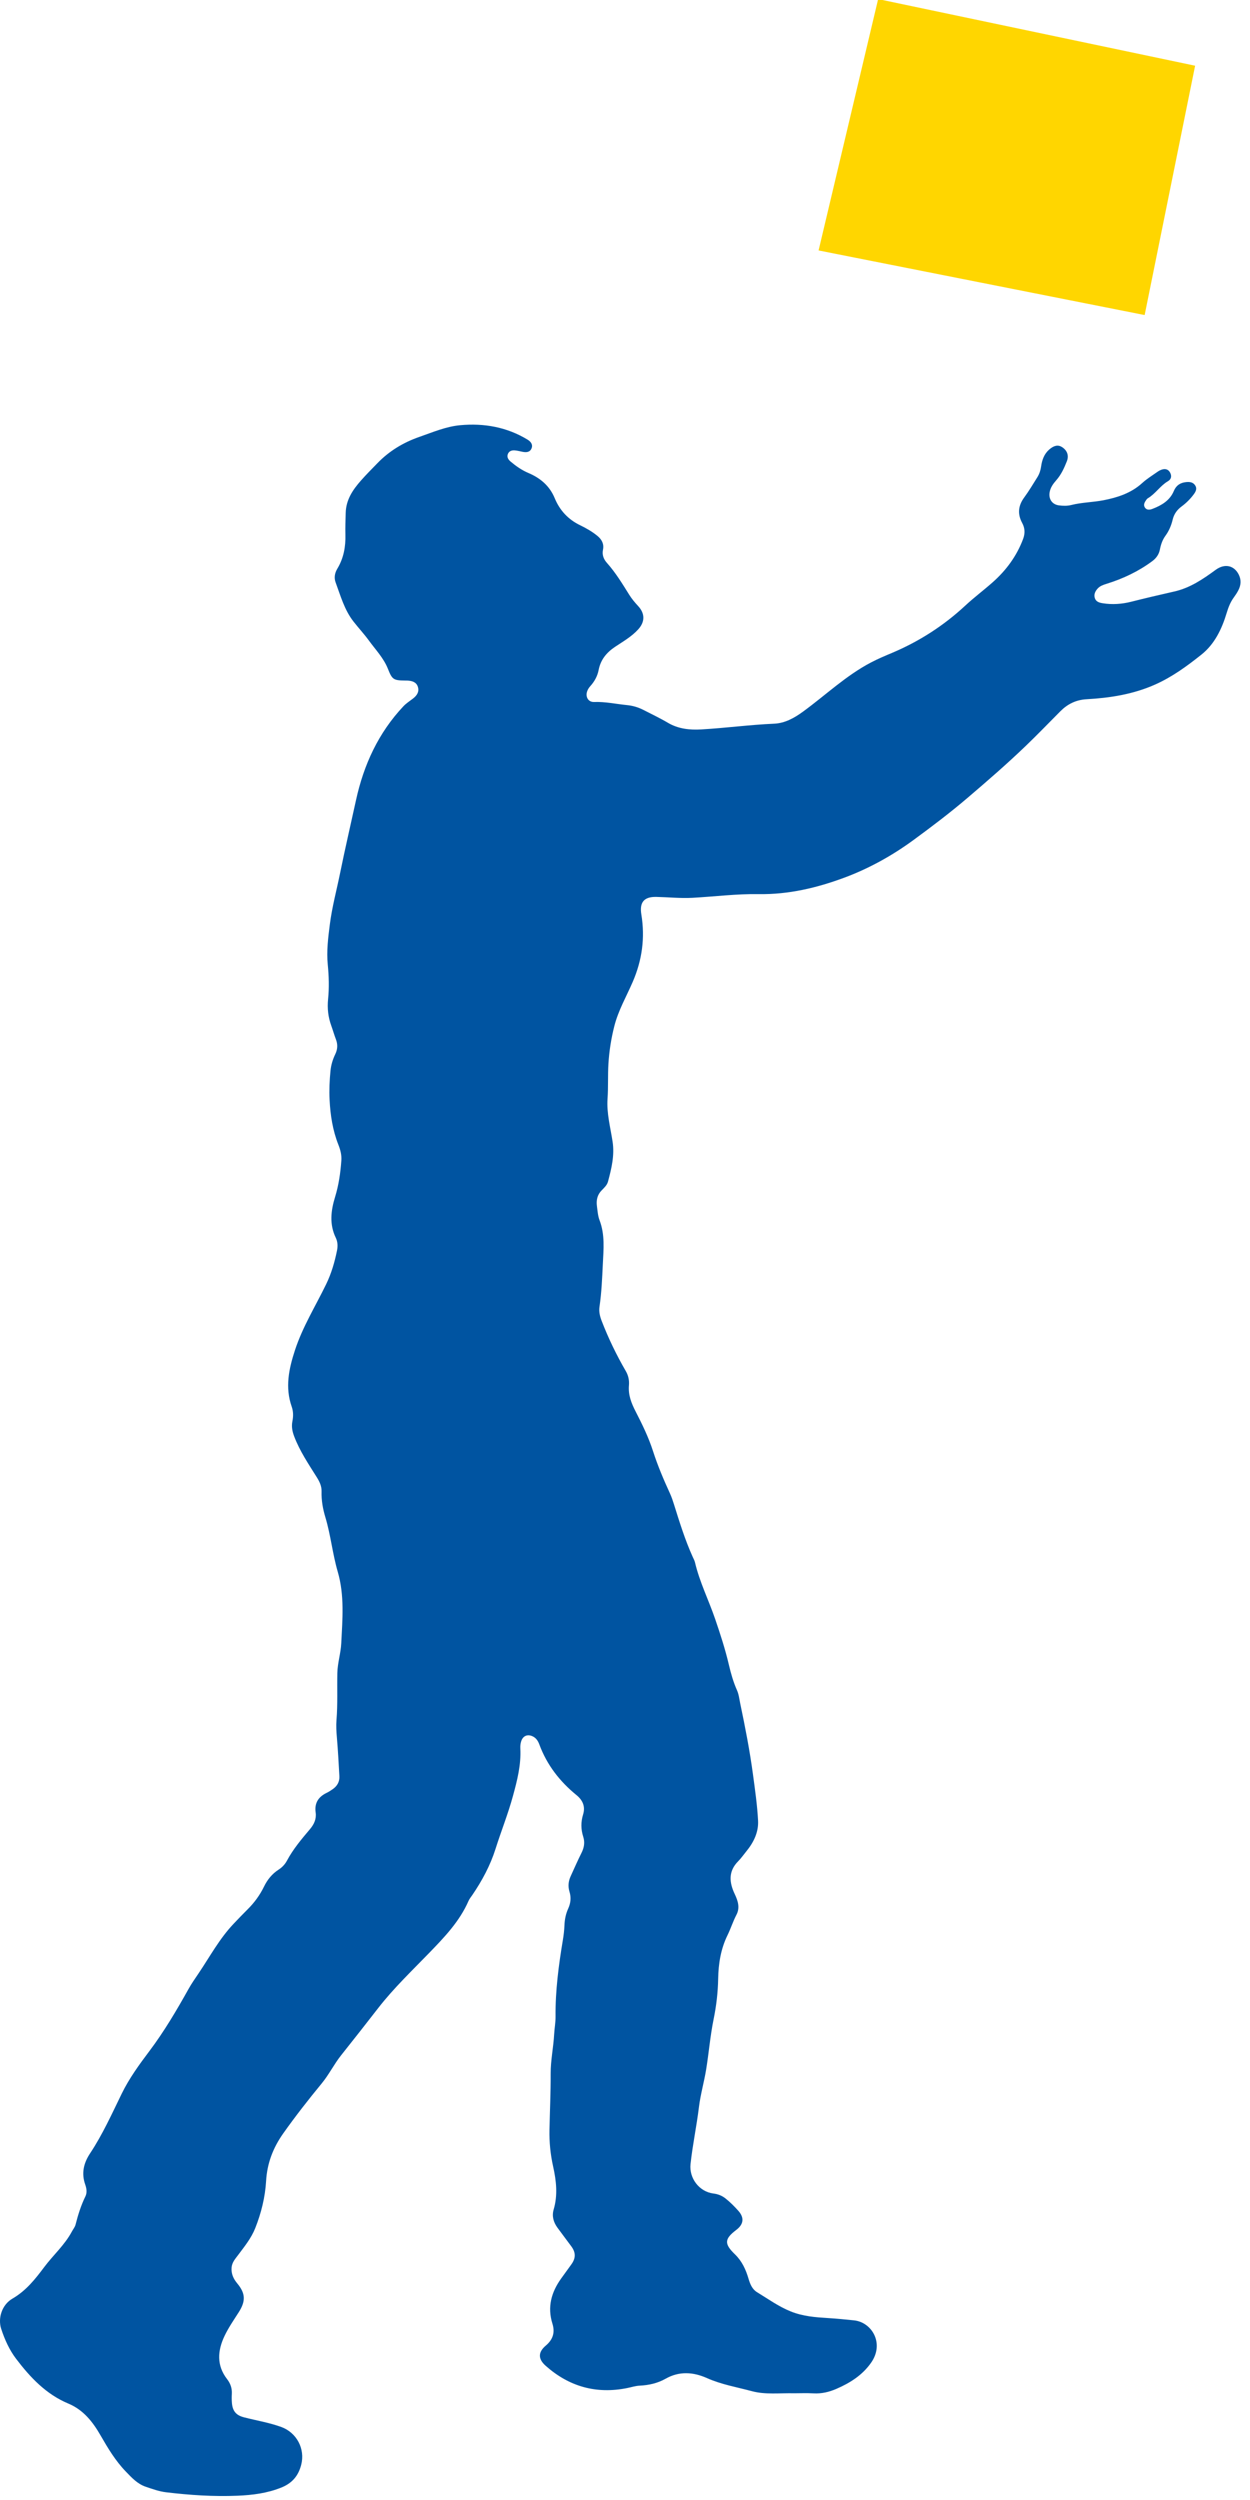 <svg width="250" height="500" viewBox="0 0 250 500" fill="none" xmlns="http://www.w3.org/2000/svg">
<g clip-path="url(#clip0_240_2)">
<path d="M158.888 478.655C155.886 478.588 153.082 478.964 150.382 478.236C147.371 477.43 144.287 476.909 141.393 475.618C138.687 474.412 135.877 474.182 133.123 475.745C131.527 476.648 129.766 477.042 127.92 477.133C127.075 477.17 126.243 477.455 125.404 477.618C119.227 478.855 113.795 477.309 109.119 473.145C107.594 471.788 107.6 470.436 109.157 469.121C110.61 467.891 111.03 466.479 110.481 464.721C109.439 461.388 110.271 458.43 112.242 455.685C112.914 454.752 113.591 453.818 114.267 452.885C115.177 451.624 115.179 450.509 114.252 449.255C113.334 448.006 112.391 446.776 111.482 445.527C110.688 444.43 110.345 443.218 110.737 441.885C111.583 439.006 111.258 436.145 110.625 433.297C110.087 430.879 109.844 428.461 109.895 425.964C109.972 422.212 110.149 418.461 110.134 414.709C110.124 412.067 110.687 409.473 110.831 406.849C110.896 405.667 111.124 404.485 111.111 403.309C111.059 398.145 111.732 393.061 112.575 387.994C112.736 387.018 112.853 386.03 112.892 385.048C112.937 383.879 113.161 382.764 113.647 381.703C114.146 380.606 114.252 379.491 113.896 378.333C113.573 377.279 113.674 376.249 114.131 375.249C114.845 373.697 115.524 372.121 116.292 370.594C116.824 369.533 117.012 368.491 116.647 367.352C116.17 365.867 116.16 364.382 116.622 362.885C117.111 361.297 116.53 360.03 115.307 359.03C111.947 356.291 109.377 352.982 107.864 348.885C107.607 348.194 107.228 347.588 106.513 347.261C105.494 346.788 104.594 347.17 104.245 348.236C104.088 348.715 104.041 349.206 104.067 349.703C104.236 352.976 103.447 356.067 102.588 359.206C101.606 362.806 100.22 366.249 99.101 369.794C98.062 373.079 96.411 376.158 94.449 379.03C94.189 379.406 93.884 379.776 93.703 380.188C91.914 384.297 88.862 387.461 85.819 390.606C82.361 394.176 78.759 397.612 75.694 401.546C73.227 404.715 70.754 407.885 68.25 411.024C66.81 412.83 65.795 414.927 64.324 416.709C61.667 419.939 59.093 423.23 56.672 426.649C54.614 429.552 53.428 432.63 53.218 436.23C53.03 439.442 52.247 442.612 51.048 445.63C50.249 447.648 48.885 449.315 47.605 451.03C47.038 451.788 46.394 452.485 46.319 453.527C46.228 454.77 46.674 455.745 47.449 456.679C49.12 458.685 49.157 460.23 47.759 462.43C46.77 463.982 45.707 465.515 44.917 467.17C43.52 470.097 43.274 473.055 45.413 475.818C46.087 476.691 46.428 477.642 46.367 478.751C46.332 479.376 46.33 480.006 46.387 480.63C46.536 482.248 47.239 483.061 48.809 483.467C51.293 484.109 53.836 484.515 56.262 485.4C59.331 486.521 61.069 489.77 60.239 492.97C59.675 495.146 58.463 496.624 56.27 497.509C53.422 498.655 50.491 499.018 47.491 499.145C42.711 499.345 37.952 499.024 33.211 498.455C31.807 498.285 30.457 497.794 29.117 497.339C27.465 496.776 26.316 495.503 25.156 494.303C23.105 492.182 21.589 489.655 20.134 487.121C18.556 484.37 16.691 481.982 13.669 480.715C9.221 478.861 6.036 475.467 3.218 471.758C1.885 470.006 0.934 467.909 0.241 465.776C-0.45 463.655 0.356 460.958 2.504 459.715C5.233 458.127 7.048 455.818 8.867 453.388C10.658 451 12.944 448.994 14.371 446.315C14.619 445.849 14.987 445.418 15.111 444.927C15.603 442.976 16.198 441.073 17.087 439.261C17.444 438.527 17.317 437.685 17.051 436.933C16.246 434.655 16.722 432.624 18.024 430.661C20.524 426.885 22.374 422.77 24.353 418.715C25.842 415.667 27.852 412.909 29.892 410.2C32.849 406.267 35.336 402.042 37.728 397.758C38.326 396.691 39.025 395.697 39.704 394.691C41.965 391.339 43.889 387.745 46.699 384.782C47.628 383.8 48.559 382.824 49.519 381.873C50.868 380.539 51.97 379.03 52.799 377.327C53.477 375.933 54.408 374.776 55.721 373.927C56.422 373.473 56.99 372.879 57.387 372.139C58.622 369.824 60.3 367.836 61.979 365.849C62.807 364.873 63.314 363.8 63.132 362.503C62.861 360.594 63.691 359.346 65.371 358.552C65.756 358.364 66.116 358.127 66.471 357.885C67.414 357.255 67.944 356.376 67.877 355.224C67.733 352.661 67.599 350.097 67.38 347.539C67.278 346.351 67.204 345.17 67.299 343.988C67.553 340.867 67.405 337.733 67.468 334.612C67.51 332.588 68.156 330.642 68.254 328.642C68.488 323.861 68.927 319.073 67.543 314.333C66.504 310.764 66.147 307.024 65.074 303.455C64.567 301.764 64.262 300.061 64.314 298.297C64.346 297.224 63.909 296.333 63.356 295.448C61.7 292.8 59.941 290.206 58.827 287.255C58.454 286.261 58.273 285.309 58.479 284.267C58.674 283.291 58.682 282.309 58.343 281.339C56.99 277.485 57.77 273.77 58.991 270.042C60.519 265.37 63.108 261.218 65.23 256.842C66.278 254.685 66.933 252.424 67.403 250.097C67.574 249.249 67.548 248.364 67.164 247.57C65.847 244.861 66.176 242.127 67.017 239.388C67.746 237.012 68.094 234.576 68.271 232.103C68.351 231 68.081 229.97 67.672 228.939C66.536 226.061 66.072 223.036 65.918 219.964C65.82 218.024 65.908 216.079 66.1 214.145C66.214 212.988 66.548 211.885 67.055 210.836C67.525 209.867 67.578 208.891 67.185 207.873C66.843 206.982 66.585 206.055 66.26 205.158C65.635 203.43 65.429 201.697 65.618 199.83C65.848 197.545 65.779 195.23 65.553 192.927C65.287 190.218 65.63 187.533 65.971 184.855C66.412 181.388 67.33 178.018 68.023 174.6C69.011 169.727 70.143 164.891 71.2 160.036C72.742 152.958 75.678 146.57 80.687 141.249C81.245 140.655 81.961 140.206 82.61 139.703C83.366 139.115 83.876 138.382 83.587 137.406C83.288 136.4 82.41 136.164 81.47 136.115C81.306 136.103 81.141 136.109 80.976 136.109C78.662 136.091 78.414 135.861 77.578 133.752C76.729 131.612 75.119 129.952 73.787 128.121C72.819 126.794 71.691 125.582 70.68 124.285C68.882 121.976 68.122 119.182 67.13 116.503C66.781 115.564 66.944 114.606 67.463 113.745C68.729 111.642 69.147 109.352 69.081 106.921C69.041 105.479 69.105 104.03 69.14 102.582C69.204 99.945 70.556 97.964 72.184 96.115C73.227 94.927 74.35 93.812 75.445 92.679C77.808 90.224 80.637 88.503 83.879 87.376C86.558 86.442 89.203 85.303 92.022 85.043C96.773 84.6 101.348 85.4 105.504 87.921C106.128 88.303 106.617 88.873 106.321 89.648C106.003 90.473 105.253 90.515 104.484 90.358C104 90.261 103.52 90.133 103.031 90.085C102.447 90.024 101.871 90.152 101.602 90.739C101.307 91.376 101.642 91.909 102.114 92.309C103.197 93.224 104.352 94.03 105.674 94.594C108.058 95.606 109.919 97.158 110.945 99.642C111.947 102.067 113.631 103.897 116.039 105.055C117.251 105.642 118.428 106.315 119.481 107.176C120.366 107.903 120.836 108.794 120.597 109.952C120.384 110.988 120.736 111.855 121.393 112.588C123.137 114.546 124.484 116.77 125.861 118.976C126.369 119.788 126.985 120.515 127.636 121.218C129.025 122.721 129.008 124.382 127.634 125.885C126.305 127.346 124.6 128.303 122.991 129.382C121.299 130.515 120.117 131.958 119.726 134.006C119.493 135.224 118.905 136.291 118.071 137.218C117.781 137.539 117.549 137.897 117.416 138.309C117.066 139.4 117.668 140.436 118.802 140.4C121.031 140.315 123.188 140.8 125.378 141.018C126.543 141.133 127.639 141.449 128.674 141.982C130.312 142.83 131.99 143.612 133.574 144.552C135.664 145.788 137.95 146.018 140.254 145.885C145.113 145.606 149.942 144.952 154.811 144.739C156.993 144.649 158.87 143.594 160.644 142.297C165.155 139 169.226 135.091 174.225 132.479C175.564 131.776 176.965 131.188 178.359 130.6C183.815 128.297 188.713 125.158 193.056 121.121C194.815 119.485 196.747 118.042 198.545 116.448C201.245 114.055 203.336 111.212 204.614 107.812C205.033 106.697 205.01 105.649 204.431 104.582C203.476 102.812 203.629 101.139 204.839 99.497C205.791 98.2 206.614 96.806 207.472 95.442C207.879 94.794 208.112 94.079 208.219 93.315C208.402 92.018 208.81 90.812 209.84 89.909C210.8 89.073 211.63 88.909 212.427 89.43C213.444 90.097 213.825 91.109 213.367 92.267C212.835 93.612 212.235 94.933 211.258 96.043C210.624 96.764 210.063 97.533 209.915 98.527C209.719 99.849 210.459 100.903 211.777 101.073C212.595 101.182 213.435 101.206 214.236 101.006C216.354 100.473 218.551 100.461 220.673 100.055C223.485 99.509 226.214 98.636 228.43 96.618C229.373 95.758 230.483 95.079 231.531 94.34C231.796 94.152 232.103 94 232.413 93.903C233.142 93.679 233.732 93.915 234.062 94.6C234.373 95.249 234.24 95.861 233.602 96.236C232.045 97.139 231.099 98.758 229.55 99.667C229.44 99.733 229.348 99.843 229.274 99.952C228.948 100.418 228.614 100.927 228.97 101.491C229.34 102.073 229.965 101.982 230.49 101.776C232.31 101.073 233.963 100.115 234.762 98.206C235.239 97.061 236.061 96.533 237.251 96.418C237.992 96.346 238.654 96.449 239.066 97.127C239.457 97.764 239.126 98.358 238.754 98.861C238.067 99.794 237.241 100.612 236.313 101.297C235.393 101.976 234.795 102.836 234.533 103.933C234.254 105.103 233.794 106.188 233.085 107.158C232.491 107.976 232.175 108.903 231.984 109.885C231.792 110.867 231.276 111.618 230.464 112.224C227.686 114.291 224.605 115.739 221.311 116.764C220.643 116.976 219.992 117.188 219.511 117.733C219.024 118.279 218.735 118.915 218.971 119.636C219.208 120.358 219.879 120.546 220.542 120.649C222.456 120.958 224.374 120.818 226.224 120.352C229.098 119.624 231.984 118.952 234.874 118.297C238.007 117.588 240.588 115.836 243.124 113.976C244.944 112.636 246.835 113.073 247.757 114.933C248.287 116.006 248.194 117.043 247.668 118.061C247.413 118.558 247.1 119.03 246.77 119.479C246.076 120.424 245.67 121.479 245.334 122.594C244.374 125.8 242.914 128.83 240.287 130.921C237.422 133.206 234.465 135.376 231.031 136.909C226.623 138.867 222.034 139.582 217.314 139.849C215.22 139.964 213.515 140.8 212.065 142.261C209.766 144.57 207.507 146.921 205.157 149.176C201.406 152.782 197.478 156.188 193.519 159.564C190.032 162.539 186.387 165.303 182.697 168.006C178.434 171.127 173.785 173.709 168.853 175.539C163.39 177.57 157.704 178.921 151.776 178.824C147.328 178.752 142.91 179.321 138.476 179.564C136.065 179.691 133.674 179.436 131.273 179.382C128.827 179.327 127.868 180.436 128.27 182.891C129.034 187.57 128.43 192.024 126.536 196.4C125.273 199.315 123.663 202.079 122.864 205.23C122.235 207.709 121.847 210.188 121.689 212.715C121.543 215.048 121.673 217.388 121.51 219.727C121.306 222.649 122.085 225.479 122.52 228.339C122.937 231.079 122.302 233.703 121.602 236.315C121.411 237.03 120.842 237.552 120.339 238.067C119.444 238.97 119.23 240.061 119.389 241.249C119.515 242.194 119.579 243.182 119.914 244.055C121.013 246.933 120.71 249.855 120.567 252.824C120.429 255.685 120.313 258.539 119.896 261.376C119.756 262.333 119.981 263.261 120.333 264.176C121.674 267.655 123.293 271 125.163 274.224C125.677 275.109 125.876 276.073 125.789 277.073C125.624 278.988 126.254 280.6 127.132 282.309C128.448 284.867 129.719 287.473 130.611 290.249C131.539 293.127 132.722 295.921 133.988 298.673C134.321 299.4 134.567 300.139 134.804 300.897C135.914 304.442 137.011 307.994 138.547 311.388C138.71 311.745 138.909 312.103 138.999 312.479C139.923 316.412 141.737 320.018 143.033 323.806C144.061 326.806 145.05 329.855 145.778 332.964C146.184 334.697 146.668 336.412 147.396 338.042C147.774 338.891 147.861 339.818 148.051 340.721C149.038 345.424 149.958 350.139 150.598 354.903C151.01 357.97 151.451 361.036 151.614 364.121C151.737 366.424 150.736 368.479 149.268 370.267C148.726 370.927 148.237 371.642 147.637 372.249C145.638 374.261 145.844 376.491 146.941 378.8C147.586 380.158 148.037 381.533 147.29 382.958C146.599 384.279 146.159 385.703 145.508 387.03C144.157 389.782 143.688 392.733 143.634 395.745C143.585 398.491 143.27 401.17 142.719 403.867C142.042 407.182 141.773 410.576 141.228 413.915C140.82 416.418 140.102 418.873 139.795 421.382C139.328 425.206 138.521 428.976 138.108 432.806C137.801 435.655 139.844 438.339 142.68 438.703C143.585 438.812 144.393 439.127 145.112 439.697C146.044 440.442 146.883 441.279 147.67 442.164C148.9 443.545 148.731 444.861 147.271 445.97C144.867 447.794 144.803 448.758 147.008 450.885C148.409 452.242 149.177 453.939 149.708 455.751C150.025 456.83 150.447 457.855 151.413 458.442C153.628 459.788 155.72 461.315 158.174 462.297C160.6 463.273 163.079 463.455 165.607 463.612C167.346 463.721 169.08 463.891 170.816 464.073C174.373 464.449 176.931 468.679 174.224 472.539C172.478 475.03 170.033 476.576 167.3 477.764C165.825 478.406 164.324 478.764 162.698 478.673C161.351 478.594 159.997 478.655 158.888 478.655" fill="#0054A1"/>
<path d="M175.629 -0.182L239.024 13.145L228.93 63.012L163.717 50.091L175.629 -0.182" fill="#FFD600"/>
</g>
<defs>
<clipPath id="clip0_240_2">
<rect width="250" height="500" fill="white"/>
</clipPath>
</defs>
</svg>
